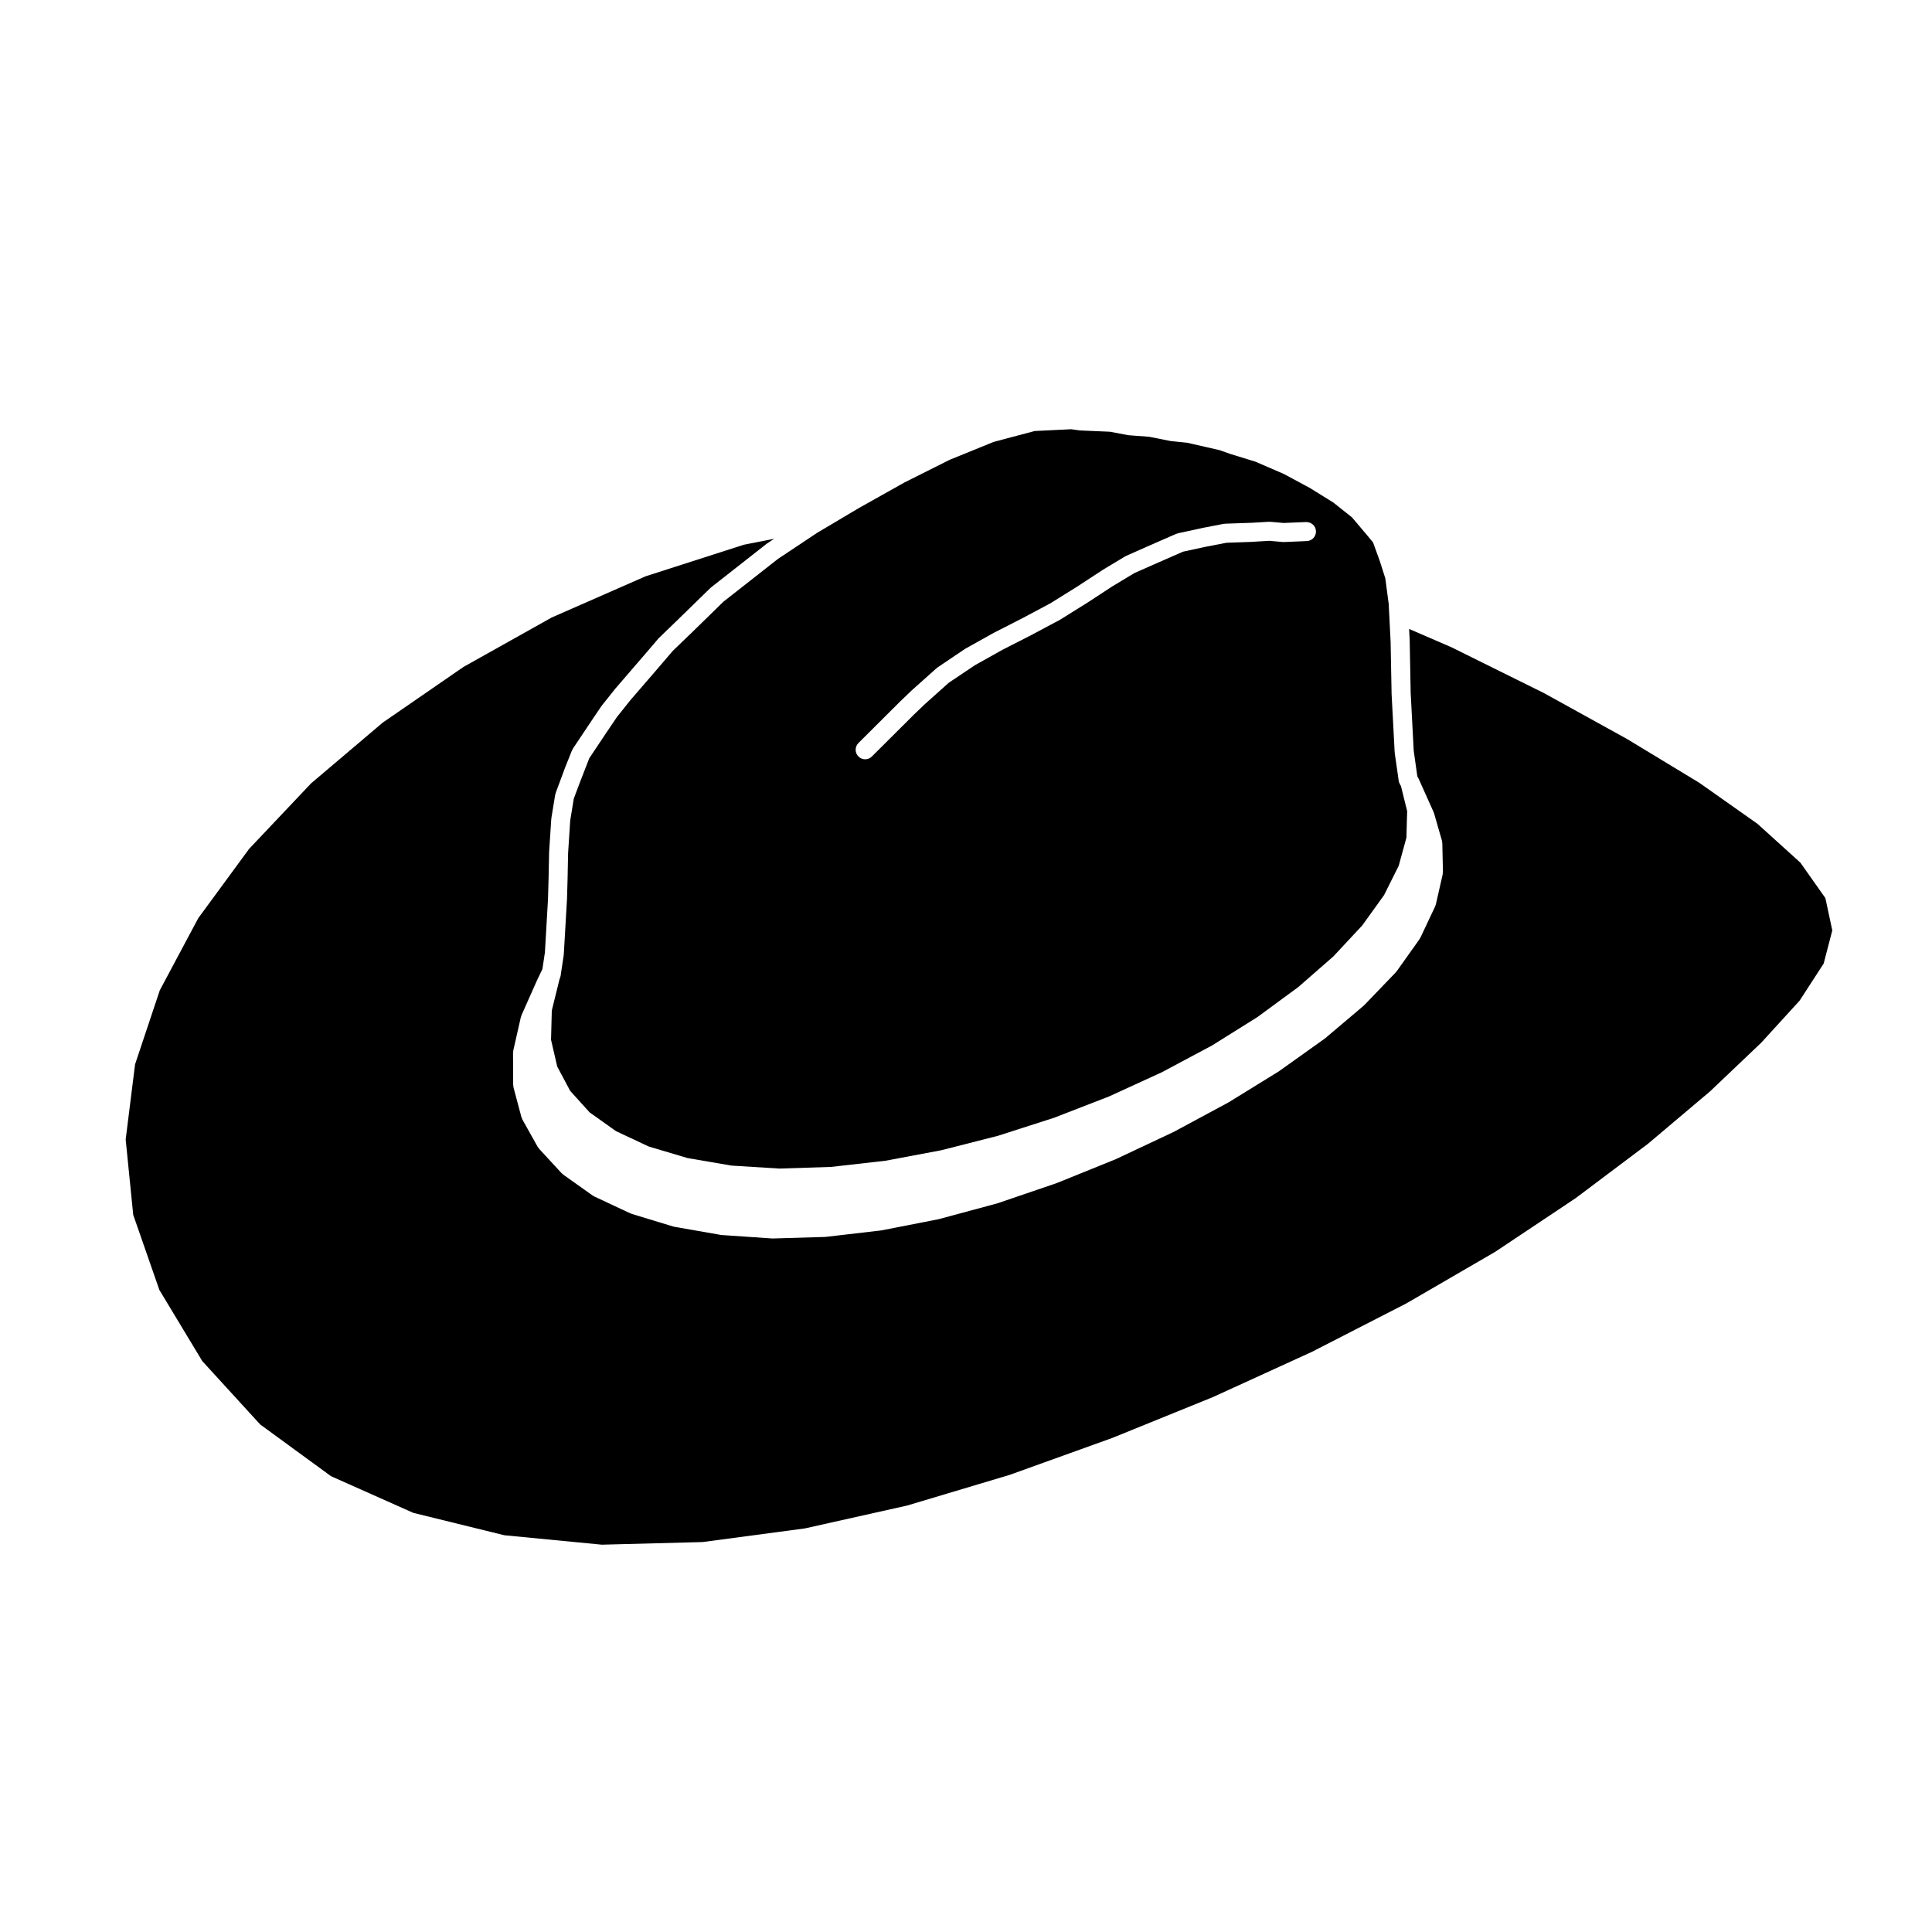 <?xml version="1.0" encoding="UTF-8"?>
<!-- Uploaded to: ICON Repo, www.svgrepo.com, Generator: ICON Repo Mixer Tools -->
<svg fill="#000000" width="800px" height="800px" version="1.1" viewBox="144 144 512 512" xmlns="http://www.w3.org/2000/svg">
 <g>
  <path d="m186.23 485.84 11.375 18.863 15.352 16.797 18.766 13.707 21.805 9.715 24.129 5.934 25.852 2.5 26.738-0.699 27.008-3.602 27.141-6.07 27.164-8.125 27.102-9.754h0.012l26.758-10.863 26.223-11.984 25.043-12.844 23.457-13.617 21.441-14.297 19.109-14.367 16.473-13.906 13.566-12.902 10.191-11.168 6.359-9.82 2.281-8.766-1.828-8.57-6.629-9.395-11.348-10.273-15.438-10.891-19.148-11.602-22.062-12.191-24.512-12.141-11.18-4.832 0.156 3.078c0 0.012-0.012 0.031-0.012 0.039 0 0.02 0.012 0.031 0.012 0.039l0.258 13.75 0.805 15.352 0.961 6.801 0.246 0.422c0.02 0.031 0.02 0.082 0.039 0.105 0.012 0.039 0.051 0.059 0.059 0.102l3.953 8.816c0.031 0.059 0.02 0.117 0.051 0.176 0.02 0.059 0.059 0.102 0.082 0.156l0.953 3.324v0.012l1.133 3.906c0.031 0.102 0.012 0.207 0.02 0.312 0.02 0.105 0.082 0.207 0.082 0.324l0.168 7.664c0 0.105-0.051 0.195-0.059 0.309-0.012 0.109 0.02 0.207 0 0.309l-1.82 8.012c-0.031 0.105-0.09 0.195-0.125 0.309-0.031 0.07-0.02 0.145-0.059 0.215l-3.914 8.289c-0.02 0.059-0.082 0.082-0.105 0.125-0.051 0.082-0.059 0.176-0.117 0.258l-6.062 8.52c-0.031 0.051-0.082 0.059-0.117 0.105-0.051 0.059-0.059 0.125-0.117 0.176l-8.312 8.645c-0.031 0.039-0.07 0.051-0.105 0.082-0.031 0.031-0.039 0.07-0.082 0.102l-10.254 8.672c-0.031 0.031-0.07 0.039-0.102 0.059-0.031 0.02-0.039 0.051-0.07 0.07l-11.926 8.504c-0.012 0.02-0.039 0.012-0.059 0.02-0.031 0.02-0.039 0.059-0.082 0.082l-13.305 8.207c-0.02 0.012-0.039 0-0.059 0.012-0.02 0.02-0.039 0.051-0.07 0.059l-14.379 7.742c-0.02 0.012-0.039 0.012-0.059 0.02-0.031 0.012-0.039 0.031-0.059 0.039l-15.145 7.133c-0.02 0.012-0.039 0.012-0.059 0.02-0.031 0.012-0.039 0.031-0.07 0.039l-15.547 6.297c-0.02 0.012-0.051 0.012-0.07 0.02-0.031 0-0.039 0.02-0.059 0.031l-15.637 5.336c-0.039 0.012-0.082 0.012-0.105 0.02-0.02 0.012-0.039 0.02-0.059 0.031l-15.367 4.141c-0.035 0.012-0.07 0-0.105 0.012-0.02 0.012-0.039 0.02-0.059 0.031l-15.023 2.941c-0.047 0.012-0.09 0-0.125 0.012-0.023 0-0.039 0.02-0.07 0.02l-14.535 1.691c-0.066 0.012-0.125 0.012-0.195 0.012 0 0-0.012 0.012-0.02 0.012l-13.957 0.414h-0.074-0.004c-0.051 0-0.105 0-0.168-0.012l-13.246-0.906c-0.02 0-0.039-0.012-0.059-0.012-0.07-0.012-0.125-0.012-0.195-0.02l-12.289-2.144c-0.039-0.012-0.07-0.031-0.105-0.039-0.059-0.02-0.125-0.012-0.195-0.031l-11.059-3.367c-0.059-0.02-0.105-0.07-0.168-0.09-0.055-0.031-0.105-0.02-0.168-0.039l-9.574-4.488c-0.102-0.051-0.156-0.125-0.246-0.188-0.039-0.02-0.102-0.012-0.141-0.039l-7.82-5.551c-0.082-0.059-0.121-0.145-0.195-0.207-0.059-0.059-0.141-0.082-0.203-0.145l-5.992-6.492c-0.098-0.102-0.121-0.215-0.203-0.324-0.039-0.059-0.105-0.09-0.145-0.145l-4.086-7.301c-0.082-0.137-0.09-0.297-0.137-0.441-0.02-0.059-0.082-0.082-0.102-0.137l-2.117-7.949c-0.031-0.117 0-0.227-0.02-0.332-0.012-0.105-0.059-0.195-0.059-0.309l-0.039-8.504c0-0.102 0.039-0.188 0.051-0.277 0.012-0.102-0.012-0.195 0.012-0.297l2.023-8.918c0.02-0.09 0.082-0.156 0.105-0.246 0.023-0.07 0.02-0.145 0.051-0.215l4.109-9.234c0.004-0.012 0.016-0.02 0.02-0.031 0.004-0.012 0-0.031 0.012-0.039l1.406-2.934 0.66-4.398 0.816-14.09v-0.012l0.156-5.492 0.137-6.836c0-0.02 0.012-0.039 0.012-0.059s-0.012-0.039-0.012-0.059l0.578-8.828c0.004-0.051 0.031-0.082 0.039-0.125 0-0.039-0.012-0.082-0.012-0.117l1.012-6.184c0.02-0.082 0.07-0.145 0.09-0.238 0.02-0.082 0.012-0.156 0.039-0.238l1.633-4.379c0.004 0 0.004-0.012 0.004-0.012l0.898-2.43c0.004-0.012 0.016-0.02 0.016-0.031 0.012-0.012 0.004-0.02 0.012-0.031l1.762-4.398c0.039-0.09 0.105-0.145 0.145-0.227 0.039-0.082 0.051-0.168 0.102-0.238l4.852-7.262c0.004-0.012 0.004-0.012 0.012-0.02l2.664-3.945c0.02-0.031 0.051-0.039 0.07-0.07 0.02-0.031 0.02-0.059 0.047-0.09l3.594-4.508c0.016-0.012 0.035-0.02 0.047-0.031 0.012-0.02 0.012-0.031 0.02-0.039l7.043-8.176h0.004l4.379-5.109c0.023-0.031 0.066-0.039 0.098-0.07s0.039-0.07 0.07-0.102l5.019-4.84c0.004-0.012 0.012-0.012 0.012-0.02l8.531-8.312c0.035-0.031 0.082-0.039 0.117-0.07s0.051-0.082 0.09-0.105l14.66-11.504c0.031-0.02 0.059-0.02 0.09-0.051 0.031-0.012 0.039-0.039 0.07-0.059l1.828-1.219-8.031 1.582-26.008 8.352-24.914 10.934-23.363 13.09-21.41 14.762-18.984 16.098-16.426 17.367-13.473 18.363-10.191 19.105-6.555 19.629-2.488 19.906 2 19.977z"/>
  <path d="m327.26 311.71c-0.004 0.012-0.012 0.012-0.016 0.012l-4.949 4.769-4.301 5.019v0.012h-0.004l-6.992 8.098-3.531 4.438-2.609 3.859c0 0.012-0.012 0.012-0.012 0.012l-4.68 7.008-2.562 6.586-1.547 4.133-0.945 5.793-0.562 8.672-0.137 6.812s-0.004 0-0.004 0.012l0.004 0.012-0.156 5.492c0 0.02-0.012 0.031-0.012 0.039v0.039l-0.828 14.297c0 0.039-0.02 0.07-0.031 0.105 0 0.039 0.02 0.082 0.012 0.117l-0.73 4.871v0.012l-0.105 0.719c-0.02 0.137-0.09 0.266-0.137 0.395-0.031 0.102-0.02 0.195-0.07 0.297-0.012 0.02-0.035 0.031-0.051 0.051-0.016 0.039-0.02 0.082-0.035 0.117-0.004 0.012 0.004 0.031-0.004 0.039l-2.035 8.254-0.012 0.473-0.188 7.281 1.641 7.094 3.426 6.434 5.176 5.727 6.977 4.957 8.711 4.086 10.262 3.047 11.648 1.996 12.699 0.785 13.688-0.441 14.395-1.633 14.773-2.777 14.992-3.82 14.887-4.781 14.59-5.656 14.062-6.445 13.234-7.062 12.027-7.527 10.844-7.961 9.27-8.098 7.656-8.207 5.785-8.039 3.894-7.785 2.047-7.465 0.156-5.738c0-0.012 0.012-0.02 0.012-0.031s-0.012-0.02-0.012-0.031c0-0.031 0.02-0.051 0.02-0.082 0-0.02-0.012-0.039-0.012-0.059l0.031-1.102-0.828-3.316-0.805-3.285-0.297-0.527v-0.012c-0.156-0.266-0.258-0.559-0.309-0.875l-0.012-0.07-1.043-7.32c0-0.039 0.012-0.07 0.012-0.105s-0.031-0.082-0.031-0.117l-0.816-15.477c0-0.012 0.012-0.031 0.012-0.039 0-0.02-0.012-0.031-0.012-0.051l-0.258-13.75-0.363-7.094-0.145-2.883-0.898-6.762-1.457-4.566-1.785-4.934-1.949-2.363h-0.012l-3.621-4.281-4.953-3.938-6.238-3.871-6.887-3.707-7.527-3.25-6.543-2.016c-0.012 0-0.02-0.012-0.031-0.02-0.02 0-0.039 0-0.059-0.012l-2.922-1.023-8.52-1.941-4.203-0.434c-0.02 0-0.031-0.012-0.051-0.012-0.059-0.012-0.117-0.012-0.188-0.02l-5.668-1.125-5.391-0.402c-0.031 0-0.051-0.012-0.07-0.02-0.082 0-0.145 0-0.215-0.02l-4.656-0.887-8-0.344c-0.02 0-0.031-0.012-0.039-0.012-0.07-0.012-0.137-0.012-0.207-0.02l-2.047-0.289-9.672 0.473-10.871 2.883-11.629 4.731-11.996 6.012-11.906 6.68h-0.012l-9.109 5.41-2.141 1.27-10.352 6.887-14.488 11.367zm44.234 29.203 11.191-11.148c0.012 0 0.012 0 0.02-0.012 0.012-0.012 0.012-0.02 0.016-0.02l2.852-2.734c0.016-0.012 0.031-0.02 0.047-0.031 0.012-0.012 0.012-0.02 0.02-0.031l6.566-5.863c0.051-0.039 0.105-0.059 0.156-0.09 0.039-0.039 0.07-0.09 0.109-0.117l7.164-4.832c0.035-0.02 0.066-0.02 0.102-0.039 0.035-0.02 0.055-0.059 0.086-0.082l7.508-4.191c0.02-0.012 0.031 0 0.051-0.012 0.012-0.012 0.02-0.02 0.039-0.031l7.566-3.871 7.457-3.977 7.008-4.367 6.621-4.328c0.012-0.012 0.02-0.012 0.039-0.02 0.012-0.012 0.02-0.031 0.039-0.039l6.012-3.621c0.051-0.031 0.102-0.031 0.145-0.051 0.051-0.031 0.082-0.07 0.125-0.09l5.246-2.324h0.012v-0.012l8.031-3.512c0.082-0.031 0.168-0.02 0.246-0.051 0.082-0.031 0.145-0.082 0.238-0.102l6.367-1.375h0.02c0.012-0.012 0.02-0.012 0.031-0.02l5.648-1.094c0.07-0.012 0.137 0.012 0.195 0 0.07 0 0.125-0.039 0.195-0.039l7.094-0.246h0.012l4.555-0.266c0.082-0.012 0.137 0.031 0.215 0.031 0.051 0 0.102-0.02 0.145-0.02l3.5 0.309 5.934-0.246c1.438-0.012 2.57 1.023 2.625 2.414 0.055 1.391-1.023 2.57-2.414 2.625l-6.082 0.258h-0.105-0.012c-0.07 0-0.137-0.012-0.215-0.012l-3.5-0.312-4.43 0.258h-0.051l-0.008 0.02-6.898 0.238-5.461 1.055h-0.02l-6.039 1.309-7.785 3.414-5.098 2.254-5.883 3.543-6.555 4.293h-0.02c-0.012 0.012-0.02 0.02-0.031 0.031l-7.144 4.457c-0.02 0.012-0.039 0-0.059 0.02-0.031 0.02-0.051 0.051-0.09 0.07l-7.496 3.996h-0.02c-0.012 0.012-0.012 0.012-0.02 0.02l-7.566 3.859-7.387 4.133-6.918 4.641-6.379 5.707-2.852 2.734-11.156 11.109c-0.492 0.492-1.137 0.734-1.777 0.734-0.648 0-1.293-0.246-1.785-0.746-0.98-0.977-0.973-2.574 0.008-3.559z"/>
 </g>
</svg>